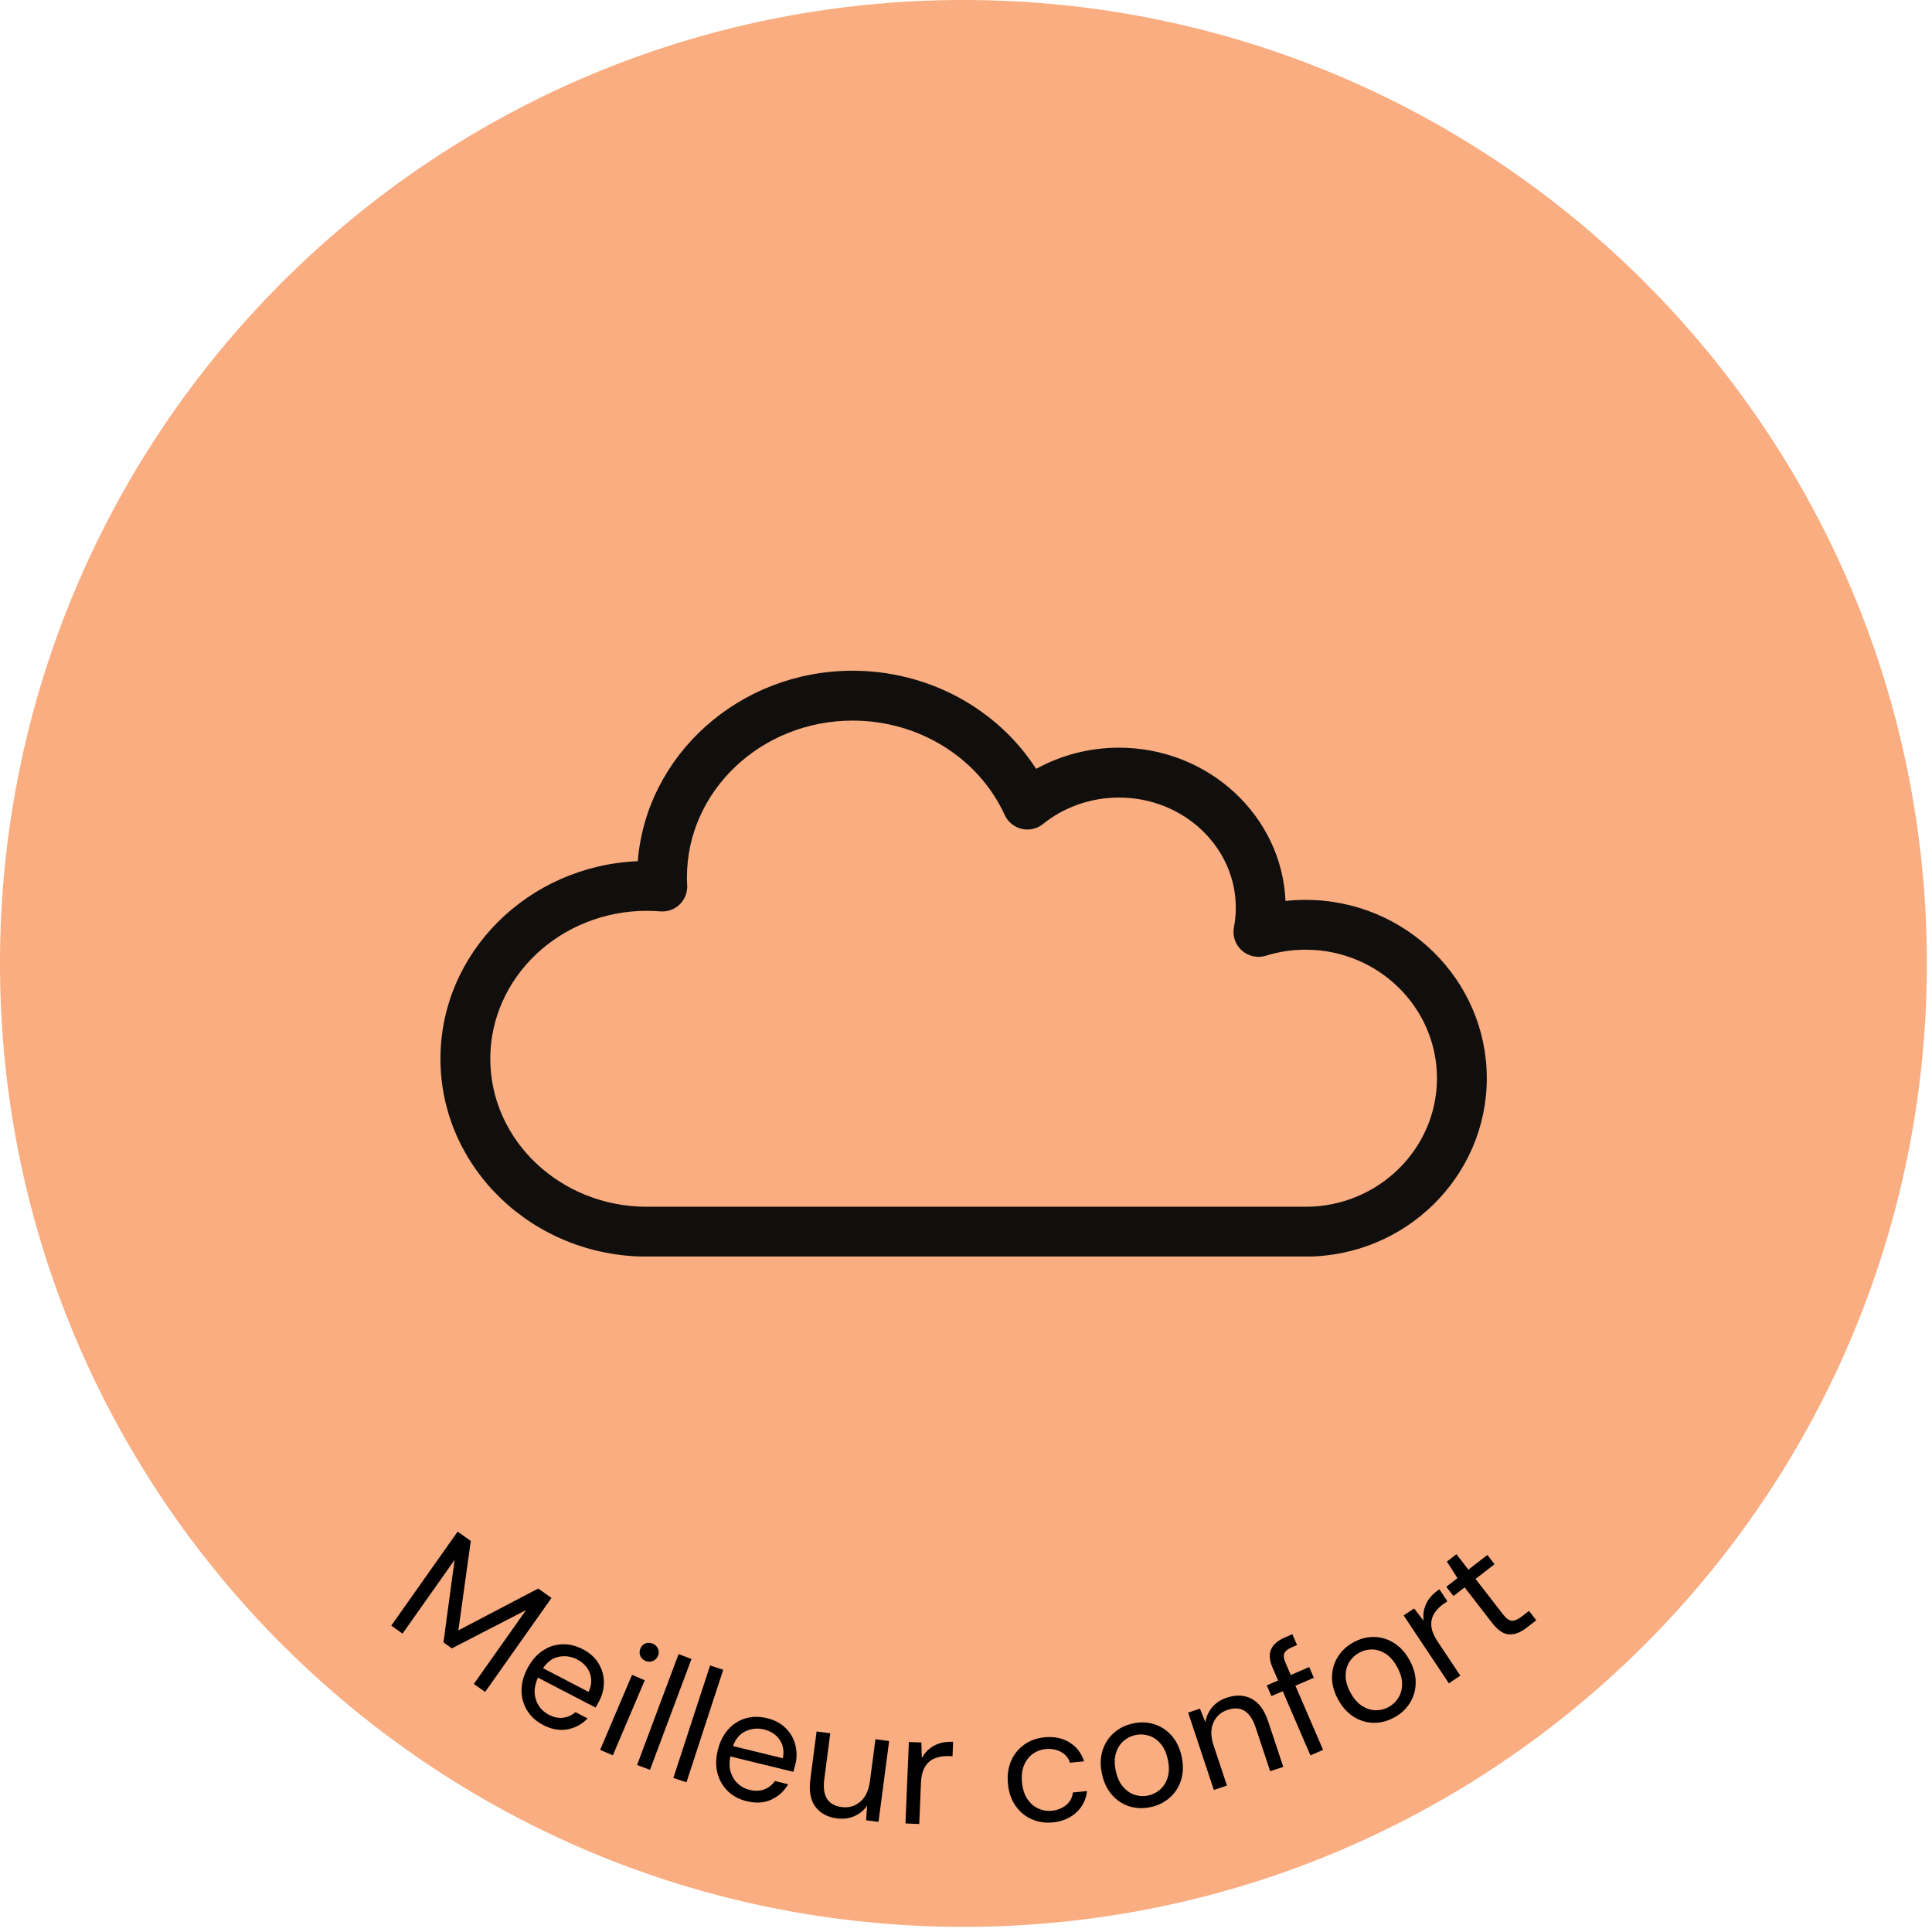<svg version="1.0" preserveAspectRatio="xMidYMid meet" height="250" viewBox="0 0 187.5 187.5" zoomAndPan="magnify" width="250" xmlns:xlink="http://www.w3.org/1999/xlink" xmlns="http://www.w3.org/2000/svg"><defs><g></g><clipPath id="7d0d3351ad"><path clip-rule="nonzero" d="M 0 0 L 187 0 L 187 187 L 0 187 Z M 0 0"></path></clipPath><clipPath id="a8f42ee203"><path clip-rule="nonzero" d="M 93.5 0 C 41.863 0 0 41.863 0 93.5 C 0 145.141 41.863 187 93.5 187 C 145.141 187 187 145.141 187 93.5 C 187 41.863 145.141 0 93.5 0 Z M 93.5 0"></path></clipPath><clipPath id="f80370d00a"><path clip-rule="nonzero" d="M 42.652 65.09 L 144.383 65.09 L 144.383 121.938 L 42.652 121.938 Z M 42.652 65.09"></path></clipPath></defs><g clip-path="url(#7d0d3351ad)"><g clip-path="url(#a8f42ee203)"><path fill-rule="nonzero" fill-opacity="1" d="M 0 0 L 187 0 L 187 187 L 0 187 Z M 0 0" fill="#f9ad80"></path></g></g><g clip-path="url(#f80370d00a)"><path fill-rule="nonzero" fill-opacity="1" d="M 126.707 117.117 L 62.781 117.117 C 54.398 117.117 47.582 110.672 47.582 102.754 C 47.582 94.836 54.398 88.395 62.781 88.395 C 63.172 88.395 63.602 88.414 64.09 88.449 C 64.781 88.504 65.465 88.258 65.965 87.773 C 66.461 87.285 66.727 86.609 66.691 85.914 C 66.676 85.652 66.668 85.391 66.668 85.133 C 66.668 76.75 73.883 69.934 82.75 69.934 C 89.16 69.934 94.953 73.527 97.508 79.094 C 97.82 79.773 98.426 80.27 99.152 80.441 C 99.879 80.613 100.645 80.438 101.223 79.969 C 103.277 78.312 105.895 77.402 108.59 77.402 C 114.848 77.402 119.934 82.195 119.934 88.094 C 119.934 88.723 119.875 89.359 119.754 89.984 C 119.594 90.82 119.883 91.676 120.516 92.242 C 121.148 92.809 122.031 93.004 122.844 92.754 C 124.098 92.363 125.395 92.168 126.707 92.168 C 133.734 92.168 139.457 97.762 139.457 104.641 C 139.457 111.52 133.734 117.117 126.707 117.117 Z M 126.707 87.332 C 126.055 87.332 125.402 87.367 124.758 87.438 C 124.398 79.176 117.285 72.562 108.59 72.562 C 105.762 72.562 102.988 73.281 100.555 74.617 C 96.781 68.758 90.07 65.094 82.75 65.094 C 71.766 65.094 62.727 73.254 61.895 83.578 C 51.258 84.023 42.746 92.453 42.746 102.754 C 42.746 113.34 51.734 121.953 62.781 121.953 L 126.707 121.953 C 136.402 121.953 144.293 114.188 144.293 104.641 C 144.293 95.098 136.402 87.332 126.707 87.332" fill="#100f0d"></path></g><g fill-opacity="1" fill="#000000"><g transform="translate(37.006, 157.088)"><g><path d="M 0.965 0.68 L 7.406 -8.441 L 8.684 -7.539 L 7.477 1.141 L 15.227 -2.922 L 16.516 -2.008 L 10.074 7.113 L 8.98 6.34 L 14.043 -0.828 L 6.852 2.883 L 6.031 2.305 L 7.113 -5.703 L 2.059 1.453 Z M 0.965 0.68"></path></g></g></g><g fill-opacity="1" fill="#000000"><g transform="translate(48.672, 165.092)"><g><path d="M 4.047 2.32 C 3.375 1.969 2.859 1.508 2.5 0.93 C 2.141 0.355 1.953 -0.285 1.941 -0.984 C 1.93 -1.688 2.117 -2.41 2.504 -3.156 C 2.887 -3.895 3.367 -4.461 3.949 -4.863 C 4.527 -5.262 5.16 -5.48 5.844 -5.512 C 6.527 -5.547 7.211 -5.387 7.902 -5.027 C 8.578 -4.676 9.086 -4.215 9.422 -3.652 C 9.762 -3.086 9.93 -2.484 9.934 -1.848 C 9.938 -1.211 9.789 -0.605 9.492 -0.027 C 9.438 0.074 9.383 0.18 9.324 0.277 C 9.266 0.379 9.199 0.496 9.133 0.629 L 3.539 -2.277 C 3.289 -1.727 3.184 -1.215 3.219 -0.746 C 3.258 -0.277 3.398 0.137 3.641 0.488 C 3.879 0.844 4.191 1.117 4.566 1.312 C 5.059 1.57 5.527 1.668 5.977 1.613 C 6.426 1.559 6.824 1.379 7.176 1.07 L 8.352 1.68 C 7.824 2.234 7.184 2.586 6.426 2.738 C 5.668 2.891 4.875 2.75 4.047 2.32 Z M 7.352 -4.039 C 6.785 -4.332 6.191 -4.422 5.574 -4.305 C 4.957 -4.188 4.441 -3.816 4.031 -3.191 L 8.449 -0.895 C 8.75 -1.543 8.789 -2.148 8.57 -2.719 C 8.352 -3.289 7.945 -3.727 7.352 -4.039 Z M 7.352 -4.039"></path></g></g></g><g fill-opacity="1" fill="#000000"><g transform="translate(57.097, 169.34)"><g><path d="M 5.547 -8.148 C 5.301 -8.254 5.133 -8.418 5.039 -8.648 C 4.945 -8.879 4.953 -9.117 5.059 -9.363 C 5.156 -9.598 5.32 -9.758 5.551 -9.848 C 5.777 -9.934 6.012 -9.926 6.258 -9.82 C 6.492 -9.723 6.66 -9.559 6.762 -9.332 C 6.859 -9.102 6.859 -8.871 6.762 -8.637 C 6.656 -8.391 6.488 -8.227 6.25 -8.133 C 6.016 -8.043 5.781 -8.047 5.547 -8.148 Z M 1.145 0.488 L 4.242 -6.797 L 5.477 -6.27 L 2.379 1.012 Z M 1.145 0.488"></path></g></g></g><g fill-opacity="1" fill="#000000"><g transform="translate(60.797, 170.906)"><g><path d="M 5.059 -10.375 L 6.312 -9.902 L 2.285 0.855 L 1.031 0.387 Z M 5.059 -10.375"></path></g></g></g><g fill-opacity="1" fill="#000000"><g transform="translate(64.301, 172.213)"><g><path d="M 4.613 -10.578 L 5.887 -10.164 L 2.32 0.758 L 1.047 0.34 Z M 4.613 -10.578"></path></g></g></g><g fill-opacity="1" fill="#000000"><g transform="translate(67.979, 173.511)"><g><path d="M 4.48 1.293 C 3.746 1.113 3.137 0.785 2.648 0.312 C 2.164 -0.164 1.832 -0.738 1.652 -1.418 C 1.473 -2.098 1.484 -2.844 1.684 -3.66 C 1.883 -4.469 2.215 -5.133 2.684 -5.66 C 3.152 -6.184 3.711 -6.547 4.367 -6.742 C 5.023 -6.938 5.73 -6.941 6.484 -6.758 C 7.227 -6.574 7.828 -6.25 8.289 -5.781 C 8.75 -5.312 9.059 -4.77 9.211 -4.152 C 9.367 -3.535 9.367 -2.91 9.215 -2.277 C 9.188 -2.164 9.156 -2.051 9.121 -1.941 C 9.09 -1.828 9.055 -1.699 9.02 -1.555 L 2.898 -3.051 C 2.785 -2.457 2.805 -1.934 2.949 -1.488 C 3.098 -1.039 3.332 -0.672 3.652 -0.387 C 3.969 -0.102 4.336 0.094 4.75 0.191 C 5.285 0.324 5.766 0.309 6.188 0.152 C 6.609 -0.008 6.957 -0.281 7.227 -0.664 L 8.512 -0.348 C 8.129 0.312 7.59 0.809 6.891 1.137 C 6.191 1.465 5.391 1.516 4.48 1.293 Z M 6.184 -5.664 C 5.562 -5.816 4.965 -5.762 4.395 -5.504 C 3.82 -5.242 3.41 -4.762 3.16 -4.055 L 7.996 -2.871 C 8.133 -3.57 8.031 -4.172 7.68 -4.676 C 7.332 -5.176 6.832 -5.504 6.184 -5.664 Z M 6.184 -5.664"></path></g></g></g><g fill-opacity="1" fill="#000000"><g transform="translate(77.302, 175.765)"><g><path d="M 3.93 0.711 C 3 0.59 2.301 0.211 1.828 -0.426 C 1.352 -1.062 1.191 -1.969 1.348 -3.137 L 1.949 -7.727 L 3.277 -7.551 L 2.695 -3.105 C 2.48 -1.469 3.039 -0.566 4.379 -0.391 C 5.066 -0.297 5.664 -0.469 6.176 -0.902 C 6.691 -1.332 7.008 -2 7.125 -2.906 L 7.66 -6.973 L 8.988 -6.797 L 7.957 1.047 L 6.754 0.891 L 6.844 -0.531 C 6.539 -0.066 6.125 0.273 5.605 0.496 C 5.09 0.719 4.531 0.789 3.93 0.711 Z M 3.93 0.711"></path></g></g></g><g fill-opacity="1" fill="#000000"><g transform="translate(86.774, 176.918)"><g><path d="M 1.102 0.047 L 1.43 -7.859 L 2.641 -7.812 L 2.688 -6.293 C 2.953 -6.801 3.344 -7.203 3.855 -7.488 C 4.367 -7.777 4.992 -7.906 5.723 -7.875 L 5.668 -6.473 L 5.301 -6.488 C 4.832 -6.508 4.398 -6.441 3.996 -6.293 C 3.598 -6.145 3.273 -5.879 3.023 -5.496 C 2.773 -5.113 2.633 -4.574 2.605 -3.883 L 2.438 0.102 Z M 1.102 0.047"></path></g></g></g><g fill-opacity="1" fill="#000000"><g transform="translate(92.841, 177.138)"><g></g></g></g><g fill-opacity="1" fill="#000000"><g transform="translate(97.447, 177.136)"><g><path d="M 4.734 -0.273 C 3.984 -0.199 3.293 -0.305 2.66 -0.59 C 2.027 -0.875 1.508 -1.312 1.102 -1.898 C 0.699 -2.48 0.453 -3.188 0.375 -4.012 C 0.293 -4.84 0.395 -5.578 0.676 -6.23 C 0.957 -6.883 1.383 -7.414 1.945 -7.816 C 2.512 -8.219 3.168 -8.457 3.918 -8.531 C 4.852 -8.625 5.66 -8.457 6.348 -8.035 C 7.039 -7.609 7.508 -7 7.758 -6.199 L 6.391 -6.066 C 6.238 -6.543 5.941 -6.895 5.5 -7.125 C 5.062 -7.355 4.566 -7.441 4.016 -7.387 C 3.57 -7.344 3.164 -7.191 2.797 -6.93 C 2.426 -6.668 2.141 -6.305 1.941 -5.836 C 1.742 -5.367 1.676 -4.805 1.738 -4.148 C 1.805 -3.492 1.98 -2.953 2.266 -2.531 C 2.555 -2.113 2.906 -1.809 3.32 -1.617 C 3.734 -1.43 4.164 -1.355 4.605 -1.402 C 5.156 -1.453 5.625 -1.637 6.012 -1.949 C 6.398 -2.258 6.621 -2.668 6.676 -3.176 L 8.043 -3.312 C 7.961 -2.5 7.625 -1.816 7.027 -1.254 C 6.43 -0.695 5.664 -0.367 4.734 -0.273 Z M 4.734 -0.273"></path></g></g></g><g fill-opacity="1" fill="#000000"><g transform="translate(107.016, 176.172)"><g><path d="M 4.645 -0.793 C 3.914 -0.637 3.223 -0.664 2.57 -0.871 C 1.918 -1.082 1.355 -1.453 0.891 -1.992 C 0.422 -2.527 0.102 -3.207 -0.074 -4.031 C -0.25 -4.852 -0.23 -5.602 -0.016 -6.285 C 0.199 -6.965 0.562 -7.535 1.082 -7.996 C 1.598 -8.453 2.223 -8.758 2.949 -8.914 C 3.676 -9.066 4.367 -9.043 5.023 -8.832 C 5.676 -8.621 6.234 -8.25 6.703 -7.715 C 7.172 -7.176 7.492 -6.496 7.668 -5.676 C 7.84 -4.852 7.82 -4.102 7.609 -3.422 C 7.395 -2.738 7.027 -2.168 6.512 -1.711 C 5.996 -1.254 5.371 -0.945 4.645 -0.793 Z M 4.406 -1.914 C 4.852 -2.012 5.246 -2.207 5.582 -2.508 C 5.922 -2.809 6.164 -3.203 6.312 -3.691 C 6.457 -4.18 6.461 -4.746 6.324 -5.391 C 6.188 -6.035 5.957 -6.551 5.629 -6.938 C 5.301 -7.324 4.922 -7.586 4.492 -7.723 C 4.059 -7.859 3.625 -7.883 3.188 -7.789 C 2.742 -7.695 2.348 -7.496 2.008 -7.195 C 1.672 -6.895 1.43 -6.504 1.281 -6.016 C 1.137 -5.527 1.133 -4.961 1.27 -4.316 C 1.406 -3.668 1.641 -3.156 1.973 -2.77 C 2.305 -2.383 2.684 -2.121 3.109 -1.984 C 3.535 -1.844 3.969 -1.824 4.406 -1.914 Z M 4.406 -1.914"></path></g></g></g><g fill-opacity="1" fill="#000000"><g transform="translate(116.759, 174.061)"><g><path d="M 1.043 -0.348 L -1.449 -7.855 L -0.301 -8.238 L 0.223 -6.918 C 0.309 -7.473 0.531 -7.961 0.895 -8.383 C 1.258 -8.809 1.73 -9.117 2.305 -9.305 C 3.191 -9.602 3.992 -9.566 4.699 -9.203 C 5.41 -8.84 5.953 -8.098 6.324 -6.977 L 7.781 -2.586 L 6.512 -2.164 L 5.098 -6.418 C 4.578 -7.984 3.672 -8.551 2.379 -8.121 C 1.734 -7.906 1.273 -7.492 1 -6.883 C 0.727 -6.27 0.734 -5.527 1.023 -4.66 L 2.316 -0.77 Z M 1.043 -0.348"></path></g></g></g><g fill-opacity="1" fill="#000000"><g transform="translate(125.769, 170.962)"><g><path d="M 1.406 -0.605 L -1.281 -6.832 L -2.379 -6.359 L -2.828 -7.398 L -1.73 -7.871 L -2.273 -9.133 C -2.574 -9.836 -2.621 -10.426 -2.41 -10.898 C -2.195 -11.371 -1.754 -11.754 -1.078 -12.047 L -0.348 -12.363 L 0.109 -11.309 L -0.434 -11.074 C -0.805 -10.914 -1.035 -10.723 -1.125 -10.504 C -1.219 -10.285 -1.184 -9.996 -1.027 -9.633 L -0.5 -8.402 L 1.289 -9.176 L 1.738 -8.137 L -0.051 -7.363 L 2.637 -1.137 Z M 1.406 -0.605"></path></g></g></g><g fill-opacity="1" fill="#000000"><g transform="translate(131.061, 168.76)"><g><path d="M 4.23 -2.07 C 3.578 -1.715 2.906 -1.547 2.219 -1.562 C 1.535 -1.578 0.891 -1.777 0.293 -2.16 C -0.309 -2.543 -0.809 -3.105 -1.207 -3.844 C -1.609 -4.582 -1.801 -5.312 -1.789 -6.023 C -1.777 -6.738 -1.586 -7.391 -1.219 -7.973 C -0.852 -8.559 -0.344 -9.027 0.312 -9.383 C 0.969 -9.738 1.637 -9.906 2.324 -9.891 C 3.008 -9.875 3.652 -9.676 4.254 -9.293 C 4.852 -8.91 5.352 -8.348 5.754 -7.609 C 6.152 -6.871 6.344 -6.145 6.332 -5.43 C 6.32 -4.715 6.129 -4.066 5.762 -3.48 C 5.398 -2.895 4.887 -2.426 4.23 -2.07 Z M 3.684 -3.082 C 4.086 -3.297 4.406 -3.598 4.648 -3.984 C 4.887 -4.367 5.008 -4.812 5.012 -5.324 C 5.016 -5.832 4.859 -6.375 4.547 -6.957 C 4.23 -7.535 3.863 -7.965 3.441 -8.246 C 3.016 -8.523 2.578 -8.668 2.125 -8.68 C 1.676 -8.688 1.25 -8.586 0.859 -8.371 C 0.457 -8.156 0.137 -7.855 -0.105 -7.473 C -0.344 -7.086 -0.465 -6.641 -0.469 -6.133 C -0.473 -5.621 -0.316 -5.078 0 -4.496 C 0.312 -3.918 0.684 -3.488 1.109 -3.211 C 1.539 -2.938 1.977 -2.793 2.422 -2.781 C 2.871 -2.77 3.293 -2.867 3.684 -3.082 Z M 3.684 -3.082"></path></g></g></g><g fill-opacity="1" fill="#000000"><g transform="translate(139.693, 163.974)"><g><path d="M 0.918 -0.609 L -3.469 -7.199 L -2.457 -7.871 L -1.523 -6.672 C -1.609 -7.238 -1.531 -7.793 -1.285 -8.324 C -1.039 -8.859 -0.609 -9.328 0 -9.734 L 0.777 -8.566 L 0.473 -8.363 C 0.082 -8.105 -0.23 -7.797 -0.465 -7.441 C -0.703 -7.086 -0.809 -6.68 -0.785 -6.223 C -0.762 -5.766 -0.559 -5.25 -0.176 -4.672 L 2.031 -1.352 Z M 0.918 -0.609"></path></g></g></g><g fill-opacity="1" fill="#000000"><g transform="translate(144.791, 160.577)"><g><path d="M 3.344 -2.59 C 2.77 -2.145 2.215 -1.938 1.672 -1.961 C 1.129 -1.984 0.578 -2.355 0.016 -3.078 L -2.648 -6.523 L -3.734 -5.684 L -4.43 -6.578 L -3.344 -7.418 L -4.367 -9.027 L -3.445 -9.742 L -2.285 -8.242 L -0.441 -9.668 L 0.254 -8.77 L -1.59 -7.344 L 1.078 -3.898 C 1.383 -3.504 1.668 -3.301 1.938 -3.285 C 2.203 -3.27 2.539 -3.418 2.941 -3.73 L 3.598 -4.238 L 4.301 -3.332 Z M 3.344 -2.59"></path></g></g></g></svg>
